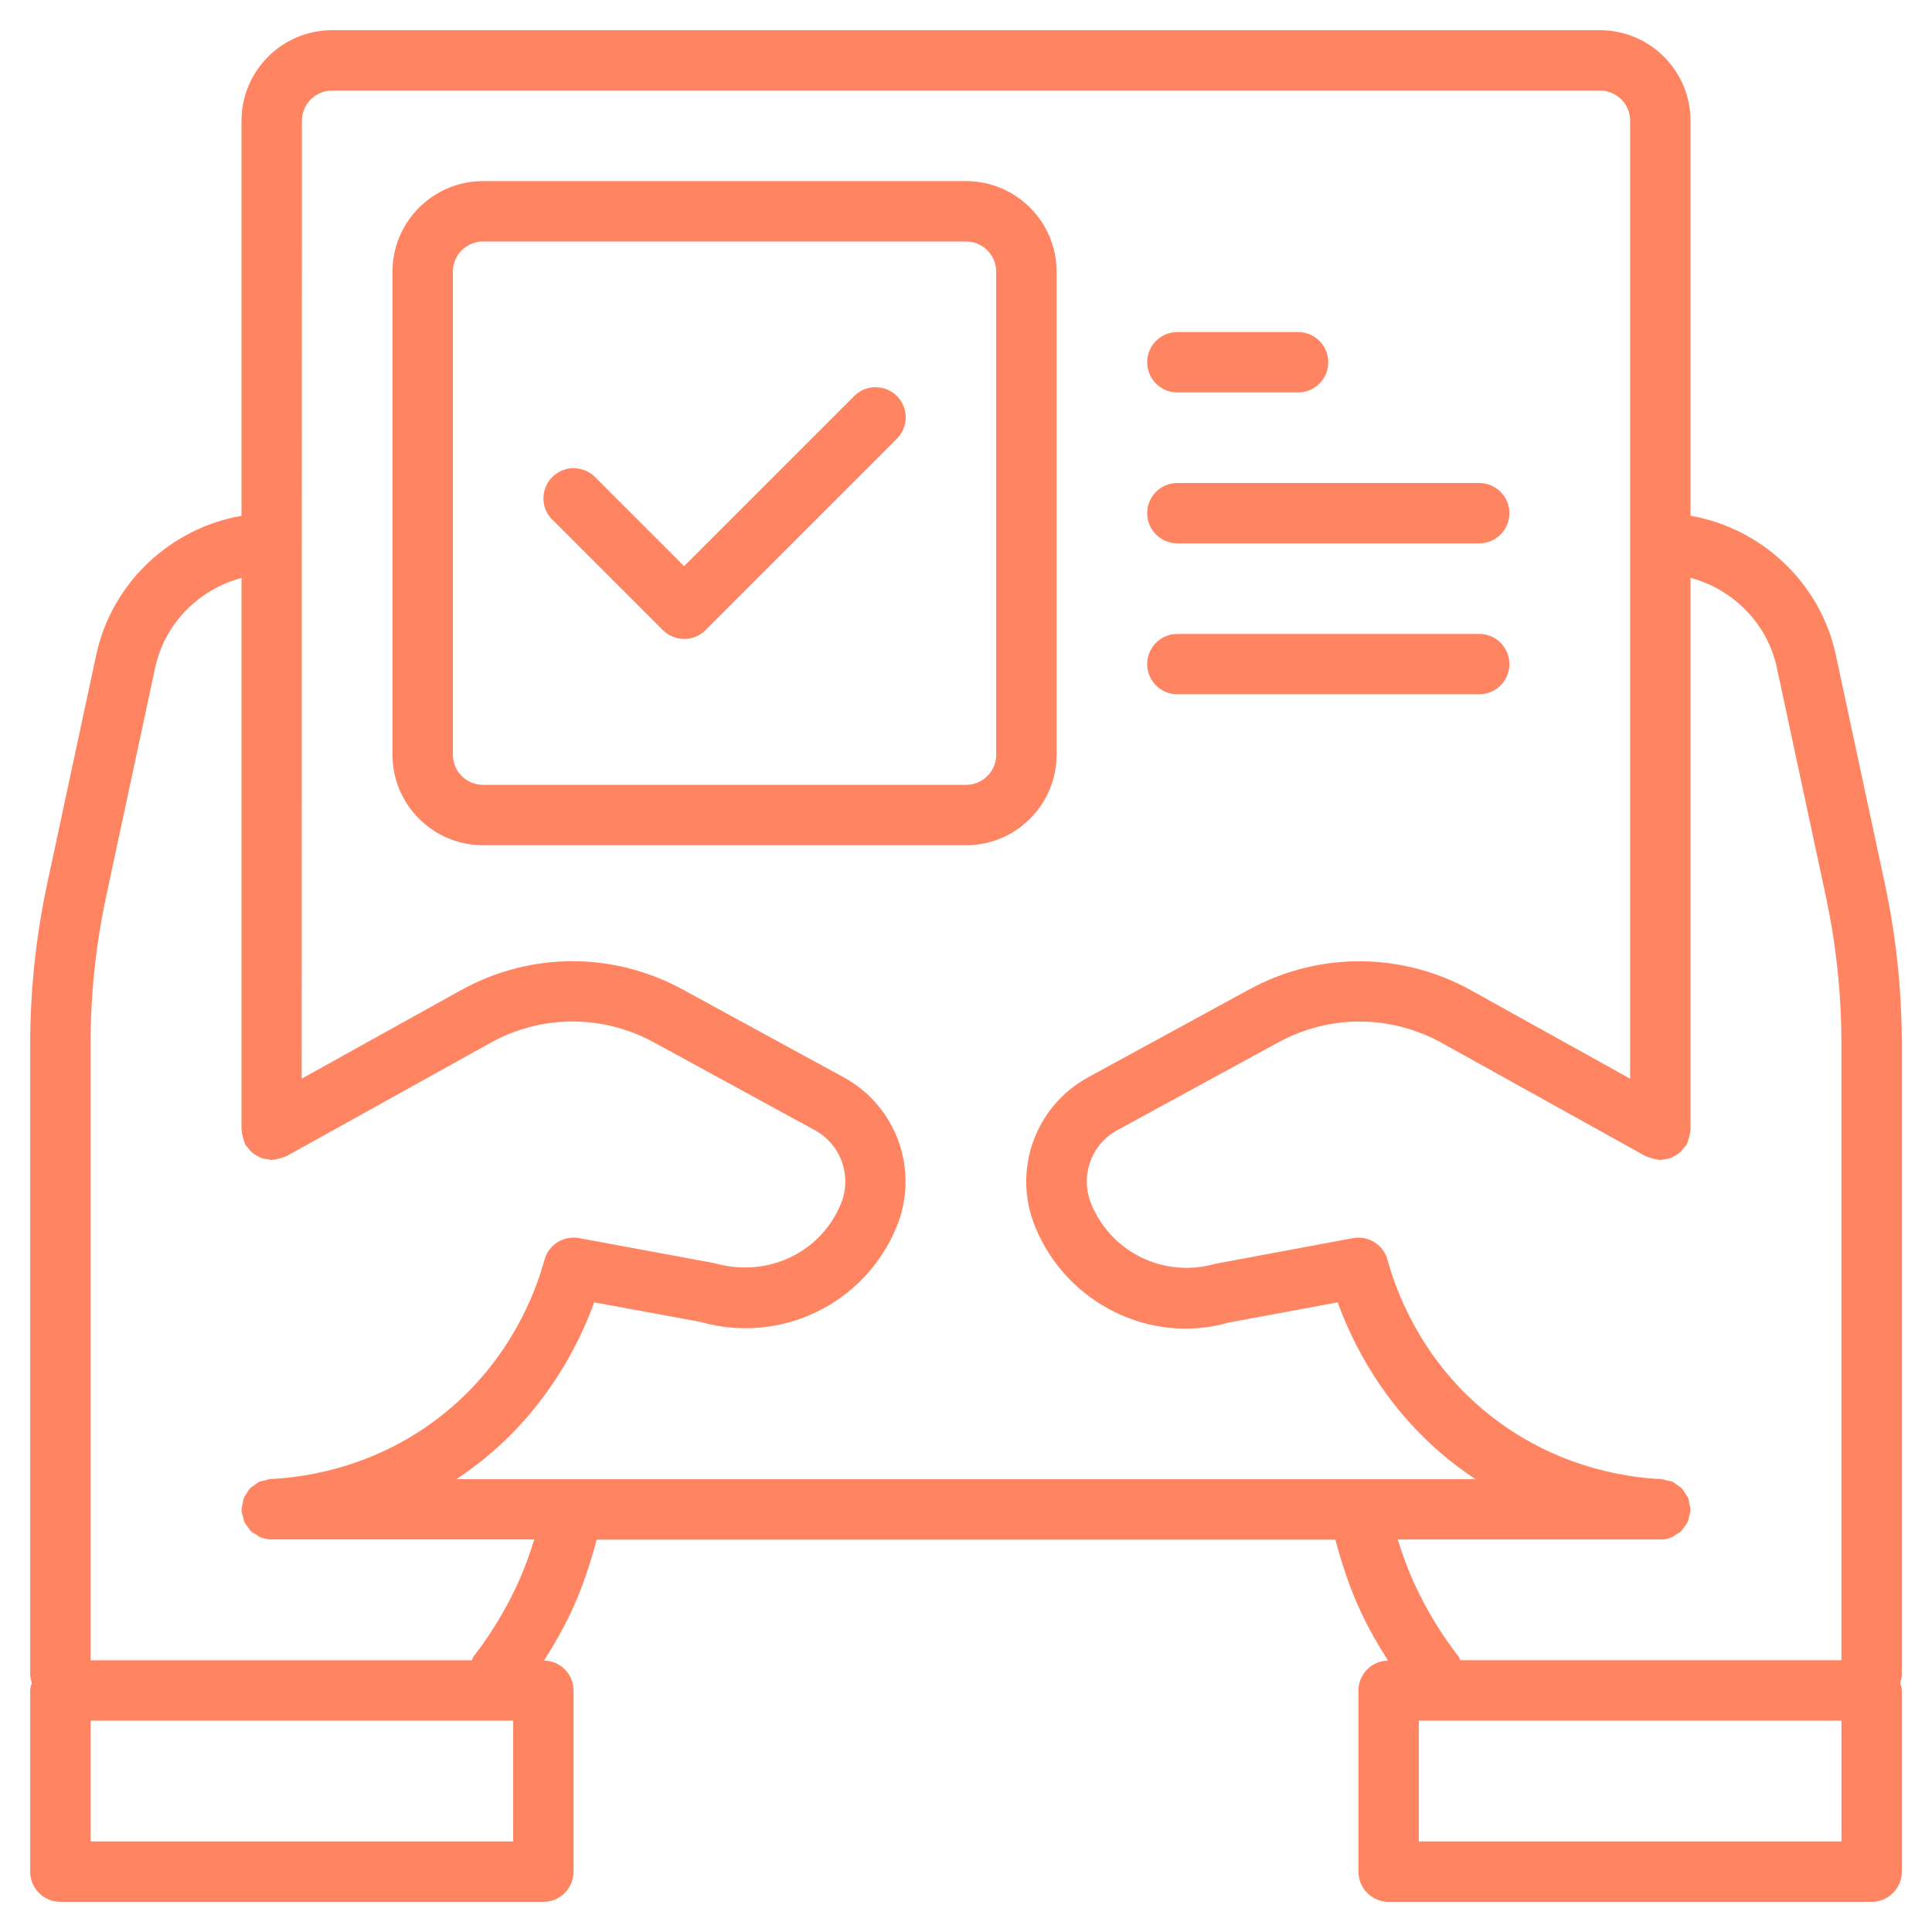 <?xml version="1.0" encoding="UTF-8"?> <svg xmlns="http://www.w3.org/2000/svg" viewBox="0 0 100 100" fill-rule="evenodd"><path d="m98.438 54.039c0-2.793-0.297-5.59-0.883-8.32l-2.531-11.812c-0.801-3.738-3.844-6.574-7.523-7.211v-20.445c0-2.586-2.102-4.688-4.688-4.688h-65.625c-2.586 0-4.688 2.102-4.688 4.688v20.449c-3.68 0.637-6.723 3.469-7.523 7.211l-2.531 11.812c-0.586 2.731-0.883 5.531-0.883 8.32v32.648c0 0.145 0.047 0.273 0.082 0.406-0.035 0.133-0.082 0.262-0.082 0.406v9.375c0 0.863 0.699 1.562 1.562 1.562h25c0.863 0 1.562-0.699 1.562-1.562v-9.375c0-0.852-0.68-1.535-1.527-1.555 0.508-0.797 0.977-1.613 1.379-2.465 0.574-1.215 1-2.492 1.344-3.789h38.234c0.348 1.297 0.773 2.578 1.344 3.789 0.402 0.852 0.871 1.672 1.379 2.465-0.848 0.02-1.527 0.703-1.527 1.555v9.375c0 0.863 0.699 1.562 1.562 1.562h25c0.863 0 1.562-0.699 1.562-1.562v-9.375c0-0.145-0.047-0.273-0.082-0.406 0.035-0.133 0.082-0.262 0.082-0.406zm-82.812-47.789c0-0.859 0.699-1.562 1.562-1.562h65.625c0.863 0 1.562 0.703 1.562 1.562v49.582l-8.227-4.57c-3.59-1.992-7.887-2.012-11.492-0.047l-8.328 4.543c-2.758 1.504-3.938 4.828-2.75 7.738 1.637 3.996 5.996 6.117 10.016 4.961l5.644-1.047c0.781 2.152 2.328 5.199 5.32 7.785 0.598 0.516 1.203 0.961 1.812 1.367h-52.746c0.609-0.406 1.215-0.852 1.812-1.367 2.992-2.586 4.539-5.633 5.32-7.785l5.5 1.012c4.152 1.188 8.52-0.934 10.156-4.93 1.188-2.906 0.008-6.231-2.75-7.734l-8.328-4.543c-3.609-1.969-7.906-1.949-11.492 0.047l-8.227 4.57zm10.938 89.062h-21.875v-6.25h21.875zm0.148-13.164c-0.598 1.27-1.336 2.477-2.195 3.586-0.047 0.062-0.062 0.137-0.102 0.203h-19.727v-31.898c0-2.57 0.273-5.148 0.812-7.664l2.531-11.812c0.492-2.297 2.269-4.062 4.469-4.648v28.57c0 0.027 0.016 0.051 0.016 0.082 0.004 0.105 0.035 0.207 0.062 0.312 0.027 0.098 0.047 0.195 0.09 0.285 0.012 0.027 0.012 0.055 0.027 0.082 0.035 0.066 0.098 0.105 0.141 0.164 0.062 0.082 0.117 0.16 0.195 0.227 0.082 0.074 0.172 0.125 0.266 0.18 0.078 0.047 0.152 0.09 0.238 0.121 0.113 0.039 0.23 0.055 0.352 0.07 0.062 0.008 0.113 0.035 0.176 0.035 0.023 0 0.047-0.012 0.07-0.016 0.117-0.004 0.227-0.039 0.34-0.07 0.09-0.023 0.18-0.043 0.266-0.086 0.027-0.012 0.059-0.012 0.086-0.027l10.547-5.859c2.644-1.469 5.812-1.484 8.477-0.031l8.324 4.543c1.359 0.742 1.938 2.379 1.352 3.809-1.031 2.523-3.793 3.859-6.551 3.074l-7-1.297c-0.797-0.145-1.578 0.34-1.793 1.125-0.465 1.703-1.707 4.953-4.789 7.617-3.5 3.027-7.394 3.637-9.402 3.731-0.098 0.004-0.18 0.047-0.27 0.066-0.102 0.023-0.203 0.031-0.297 0.074-0.094 0.043-0.164 0.109-0.246 0.168-0.082 0.059-0.172 0.105-0.238 0.18-0.07 0.07-0.109 0.16-0.164 0.242-0.055 0.086-0.117 0.164-0.156 0.258-0.039 0.094-0.043 0.203-0.062 0.305-0.016 0.09-0.055 0.172-0.055 0.27 0 0.012 0.008 0.023 0.008 0.035 0 0.012-0.008 0.023-0.008 0.039 0.004 0.109 0.047 0.203 0.074 0.301 0.023 0.086 0.027 0.176 0.062 0.258 0.047 0.105 0.121 0.191 0.188 0.281 0.051 0.066 0.086 0.145 0.145 0.203 0.09 0.086 0.199 0.145 0.309 0.207 0.062 0.039 0.113 0.09 0.184 0.117 0.184 0.078 0.387 0.121 0.598 0.121h13.594c-0.262 0.84-0.566 1.664-0.941 2.461zm59.227-2.461c0.211 0 0.414-0.043 0.598-0.121 0.07-0.027 0.121-0.082 0.184-0.117 0.105-0.062 0.219-0.121 0.305-0.207 0.062-0.059 0.098-0.137 0.148-0.203 0.066-0.09 0.141-0.176 0.188-0.281 0.035-0.078 0.043-0.172 0.062-0.258 0.023-0.102 0.07-0.195 0.074-0.301 0-0.012-0.008-0.023-0.008-0.039 0-0.012 0.008-0.023 0.008-0.035 0-0.094-0.039-0.18-0.055-0.27-0.02-0.102-0.023-0.207-0.062-0.305-0.039-0.098-0.102-0.172-0.156-0.258-0.055-0.082-0.094-0.172-0.164-0.242-0.07-0.074-0.156-0.121-0.238-0.18-0.082-0.059-0.156-0.125-0.246-0.168-0.094-0.043-0.195-0.051-0.297-0.074-0.09-0.02-0.172-0.062-0.27-0.066-2.008-0.094-5.898-0.703-9.402-3.731-3.082-2.664-4.324-5.918-4.789-7.621-0.215-0.785-0.996-1.273-1.793-1.125l-7.141 1.332c-2.633 0.746-5.375-0.59-6.406-3.109-0.586-1.43-0.004-3.07 1.352-3.809l8.328-4.543c2.66-1.453 5.828-1.438 8.477 0.031l10.547 5.859c0.027 0.016 0.059 0.016 0.086 0.027 0.082 0.039 0.172 0.059 0.262 0.086 0.113 0.031 0.227 0.062 0.34 0.07 0.023 0 0.047 0.016 0.07 0.016 0.062 0 0.117-0.027 0.176-0.035 0.121-0.016 0.234-0.031 0.348-0.07 0.086-0.031 0.164-0.078 0.242-0.125 0.094-0.055 0.18-0.105 0.262-0.18 0.078-0.07 0.133-0.148 0.195-0.23 0.043-0.059 0.102-0.098 0.141-0.164 0.016-0.027 0.016-0.055 0.027-0.082 0.043-0.09 0.062-0.188 0.09-0.285 0.027-0.105 0.059-0.207 0.062-0.312 0-0.027 0.016-0.051 0.016-0.082v-28.57c2.199 0.586 3.977 2.352 4.469 4.648l2.531 11.812c0.539 2.516 0.812 5.094 0.812 7.664v31.898h-19.727c-0.039-0.066-0.051-0.141-0.102-0.203-0.859-1.109-1.598-2.32-2.195-3.586-0.375-0.793-0.68-1.621-0.941-2.461h13.59zm9.375 15.625h-21.875v-6.25h21.875zm-70.312-51.562h25c2.586 0 4.688-2.102 4.688-4.688v-25c0-2.586-2.102-4.688-4.688-4.688h-25c-2.586 0-4.688 2.102-4.688 4.688v25c0 2.586 2.102 4.688 4.688 4.688zm-1.562-29.688c0-0.859 0.699-1.562 1.562-1.562h25c0.863 0 1.562 0.703 1.562 1.562v25c0 0.859-0.699 1.562-1.562 1.562h-25c-0.863 0-1.562-0.703-1.562-1.562zm35.938 4.688c0-0.863 0.699-1.562 1.562-1.562h6.25c0.863 0 1.562 0.699 1.562 1.562s-0.699 1.562-1.562 1.562h-6.25c-0.863 0-1.562-0.699-1.562-1.562zm0 7.812c0-0.863 0.699-1.562 1.562-1.562h15.625c0.863 0 1.562 0.699 1.562 1.562s-0.699 1.562-1.562 1.562h-15.625c-0.863 0-1.562-0.699-1.562-1.562zm0 7.812c0-0.863 0.699-1.562 1.562-1.562h15.625c0.863 0 1.562 0.699 1.562 1.562s-0.699 1.562-1.562 1.562h-15.625c-0.863 0-1.562-0.699-1.562-1.562zm-30.793-7.473c-0.609-0.609-0.609-1.598 0-2.211 0.609-0.609 1.598-0.609 2.211 0l4.613 4.613 8.805-8.805c0.609-0.609 1.598-0.609 2.211 0 0.609 0.609 0.609 1.598 0 2.211l-9.906 9.906c-0.305 0.305-0.703 0.457-1.105 0.457-0.398 0-0.801-0.152-1.105-0.457l-5.719-5.719z" fill="#ff8562"></path></svg> 
